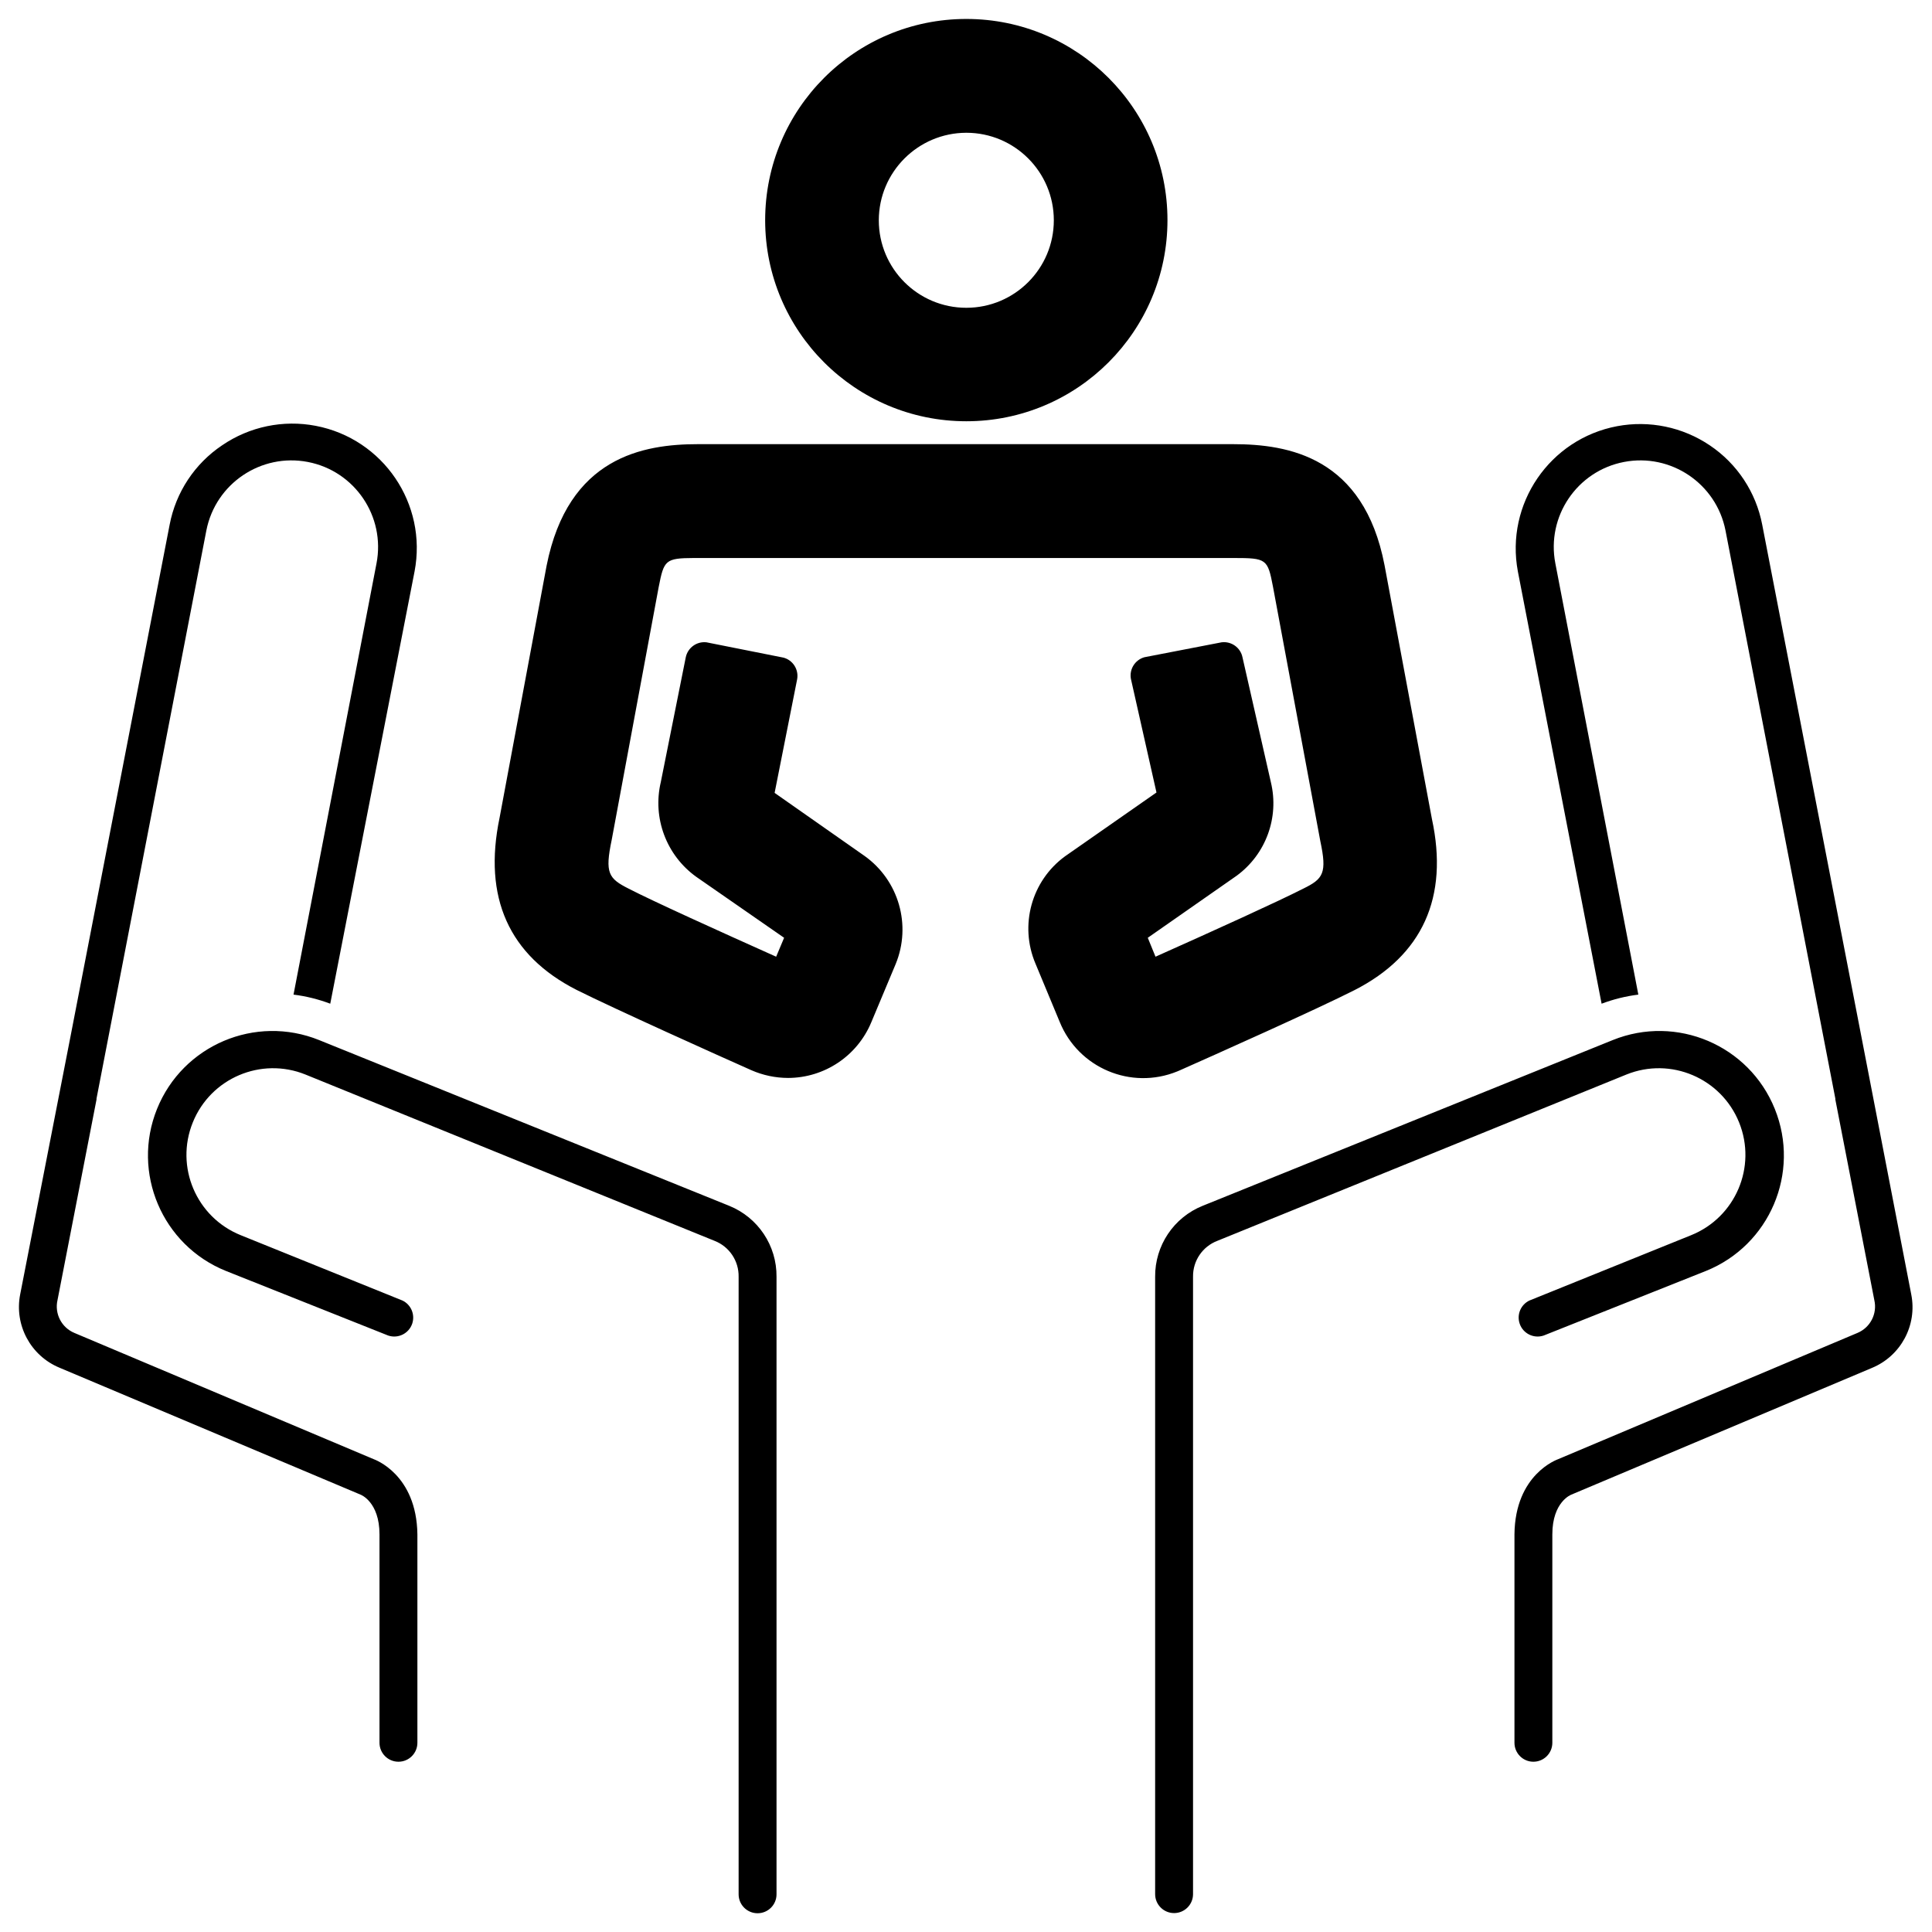<?xml version="1.0" encoding="UTF-8"?>
<svg width="68px" height="68px" viewBox="0 0 68 68" version="1.1" xmlns="http://www.w3.org/2000/svg" xmlns:xlink="http://www.w3.org/1999/xlink">
    <title>icones/brand/thématiques/Droits humains</title>
    <g id="Guide-de-style" stroke="none" stroke-width="1" fill="none" fill-rule="evenodd">
        <g id="Amnistie_icones" transform="translate(-766, -1610)" fill="#000000">
            <g id="Group-17" transform="translate(150, 1419)">
                <g id="Group-15-Copy" transform="translate(407, 185)">
                    <g id="icones/brand/thématiques/Droits-humains" transform="translate(203, 0)">
                        <path d="M11.527,45.03 C12.433,42.786 14.987,41.701 17.231,42.607 L17.231,42.607 L31.664,48.44 C32.681,48.851 33.343,49.843 33.331,50.94 L33.331,50.94 L33.331,72.674 C33.331,73.042 33.033,73.34 32.664,73.34 C32.296,73.34 31.997,73.042 31.997,72.674 L31.997,72.674 L31.997,50.94 C32.008,50.382 31.671,49.877 31.151,49.674 L31.151,49.674 L16.751,43.82 C15.189,43.19 13.414,43.946 12.785,45.507 C12.154,47.068 12.909,48.844 14.471,49.474 L14.471,49.474 L20.164,51.774 C20.468,51.919 20.615,52.268 20.509,52.587 C20.391,52.936 20.013,53.124 19.664,53.007 L19.664,53.007 L13.951,50.733 C11.707,49.828 10.622,47.274 11.527,45.03 Z M68.467,45.03 C69.373,47.274 68.289,49.828 66.044,50.733 L60.331,53.007 C59.982,53.124 59.604,52.936 59.487,52.587 C59.379,52.268 59.527,51.919 59.831,51.774 L65.524,49.474 C67.085,48.844 67.841,47.068 67.211,45.507 C66.581,43.946 64.805,43.19 63.244,43.82 L48.845,49.674 C48.324,49.874 47.984,50.376 47.991,50.933 L47.991,72.667 C47.991,73.035 47.693,73.334 47.324,73.334 C46.955,73.334 46.657,73.035 46.657,72.667 L46.657,50.94 C46.647,49.842 47.311,48.849 48.331,48.44 L62.764,42.607 C65.009,41.701 67.562,42.786 68.467,45.03 Z M13.817,21.674 C14.781,21.015 15.967,20.768 17.113,20.988 C19.489,21.443 21.046,23.738 20.591,26.114 L20.591,26.114 L17.624,41.327 C17.207,41.17 16.773,41.062 16.331,41.007 L16.331,41.007 L19.251,25.834 C19.251,25.832 19.251,25.83 19.252,25.829 C19.57,24.177 18.489,22.579 16.837,22.26 C15.187,21.942 13.589,23.018 13.264,24.667 L13.264,24.667 L9.397,44.667 L9.397,44.7 L8.024,51.76 C7.915,52.238 8.165,52.725 8.617,52.914 L8.617,52.914 L19.157,57.36 C19.171,57.367 20.664,57.88 20.691,60.007 L20.691,60.007 L20.691,67.34 C20.691,67.708 20.393,68.007 20.024,68.007 C19.656,68.007 19.357,67.708 19.357,67.34 L19.357,67.34 L19.357,60.007 C19.357,58.854 18.691,58.607 18.691,58.607 L18.691,58.607 L8.097,54.14 C7.077,53.719 6.497,52.636 6.711,51.554 L6.711,51.554 L8.484,42.467 L11.971,24.467 C12.189,23.326 12.853,22.32 13.817,21.674 Z M66.178,21.674 C67.141,22.32 67.806,23.326 68.024,24.467 L71.511,42.467 L73.27,51.56 C73.485,52.643 72.904,53.726 71.884,54.147 L61.304,58.607 C61.304,58.607 60.637,58.854 60.637,60.007 L60.637,67.34 C60.637,67.708 60.339,68.007 59.97,68.007 C59.602,68.007 59.304,67.708 59.304,67.34 L59.304,60.007 C59.324,57.88 60.824,57.367 60.837,57.36 L71.378,52.914 C71.829,52.725 72.08,52.238 71.97,51.76 L70.598,44.7 L70.598,44.667 L66.731,24.667 C66.405,23.018 64.808,21.942 63.157,22.26 C61.505,22.579 60.424,24.177 60.743,25.829 C60.743,25.83 60.744,25.832 60.744,25.834 L63.664,41.007 C63.222,41.062 62.788,41.17 62.371,41.327 L59.424,26.114 C58.978,23.736 60.543,21.447 62.92,21 C64.052,20.788 65.222,21.03 66.178,21.674 Z M49.398,21.633 C51.344,21.633 53.997,22.08 54.731,25.893 L54.731,25.893 L56.398,34.82 C56.997,37.587 56.064,39.627 53.678,40.847 C52.371,41.513 48.637,43.18 47.524,43.673 C47.494,43.687 47.463,43.7 47.432,43.712 C45.808,44.372 43.957,43.591 43.298,41.967 L43.298,41.967 L42.444,39.913 C41.874,38.567 42.304,37.004 43.484,36.14 L43.484,36.14 L46.704,33.893 L45.804,29.893 C45.743,29.556 45.948,29.227 46.277,29.133 L46.277,29.133 L48.997,28.607 C49.342,28.565 49.661,28.793 49.731,29.133 L49.731,29.133 L50.731,33.533 C51.029,34.771 50.556,36.066 49.53,36.82 L49.53,36.82 L46.398,39.007 L46.67,39.673 C48.744,38.747 51.004,37.72 51.864,37.28 C52.578,36.933 52.711,36.733 52.47,35.6 L52.47,35.6 L50.804,26.647 C50.618,25.673 50.578,25.64 49.417,25.64 L30.42,25.64 C29.413,25.645 29.369,25.718 29.184,26.66 L29.184,26.66 L27.53,35.56 C27.284,36.733 27.417,36.92 28.131,37.28 C28.984,37.72 31.25,38.747 33.318,39.673 L33.318,39.673 L33.598,39.007 L30.504,36.86 C29.452,36.103 28.96,34.788 29.258,33.527 L29.258,33.527 L30.137,29.133 C30.208,28.797 30.522,28.569 30.864,28.607 L30.864,28.607 L33.578,29.147 C33.91,29.237 34.118,29.567 34.057,29.907 L34.057,29.907 L33.264,33.907 L36.431,36.127 C37.635,36.987 38.088,38.565 37.524,39.933 L37.524,39.933 L36.664,41.987 C36.17,43.167 35.018,43.937 33.738,43.94 C33.292,43.939 32.852,43.846 32.444,43.667 C31.33,43.173 27.624,41.507 26.291,40.84 C23.911,39.627 22.997,37.587 23.584,34.78 L23.584,34.78 L25.238,25.913 C25.997,22.08 28.644,21.633 30.571,21.633 L30.571,21.633 Z M40.011,6.667 C43.921,6.667 47.091,9.837 47.091,13.747 C47.091,17.657 43.921,20.827 40.011,20.827 C36.104,20.827 32.934,17.661 32.931,13.753 L32.931,13.753 C32.931,9.837 36.101,6.667 40.011,6.667 Z M40.011,10.673 C38.311,10.677 36.934,12.054 36.931,13.753 C36.931,15.455 38.31,16.833 40.011,16.833 C41.712,16.833 43.091,15.455 43.091,13.753 C43.091,12.052 41.712,10.673 40.011,10.673 Z" id="Combined-Shape"></path>
                    </g>
                </g>
            </g>
        </g>
    </g>
</svg>